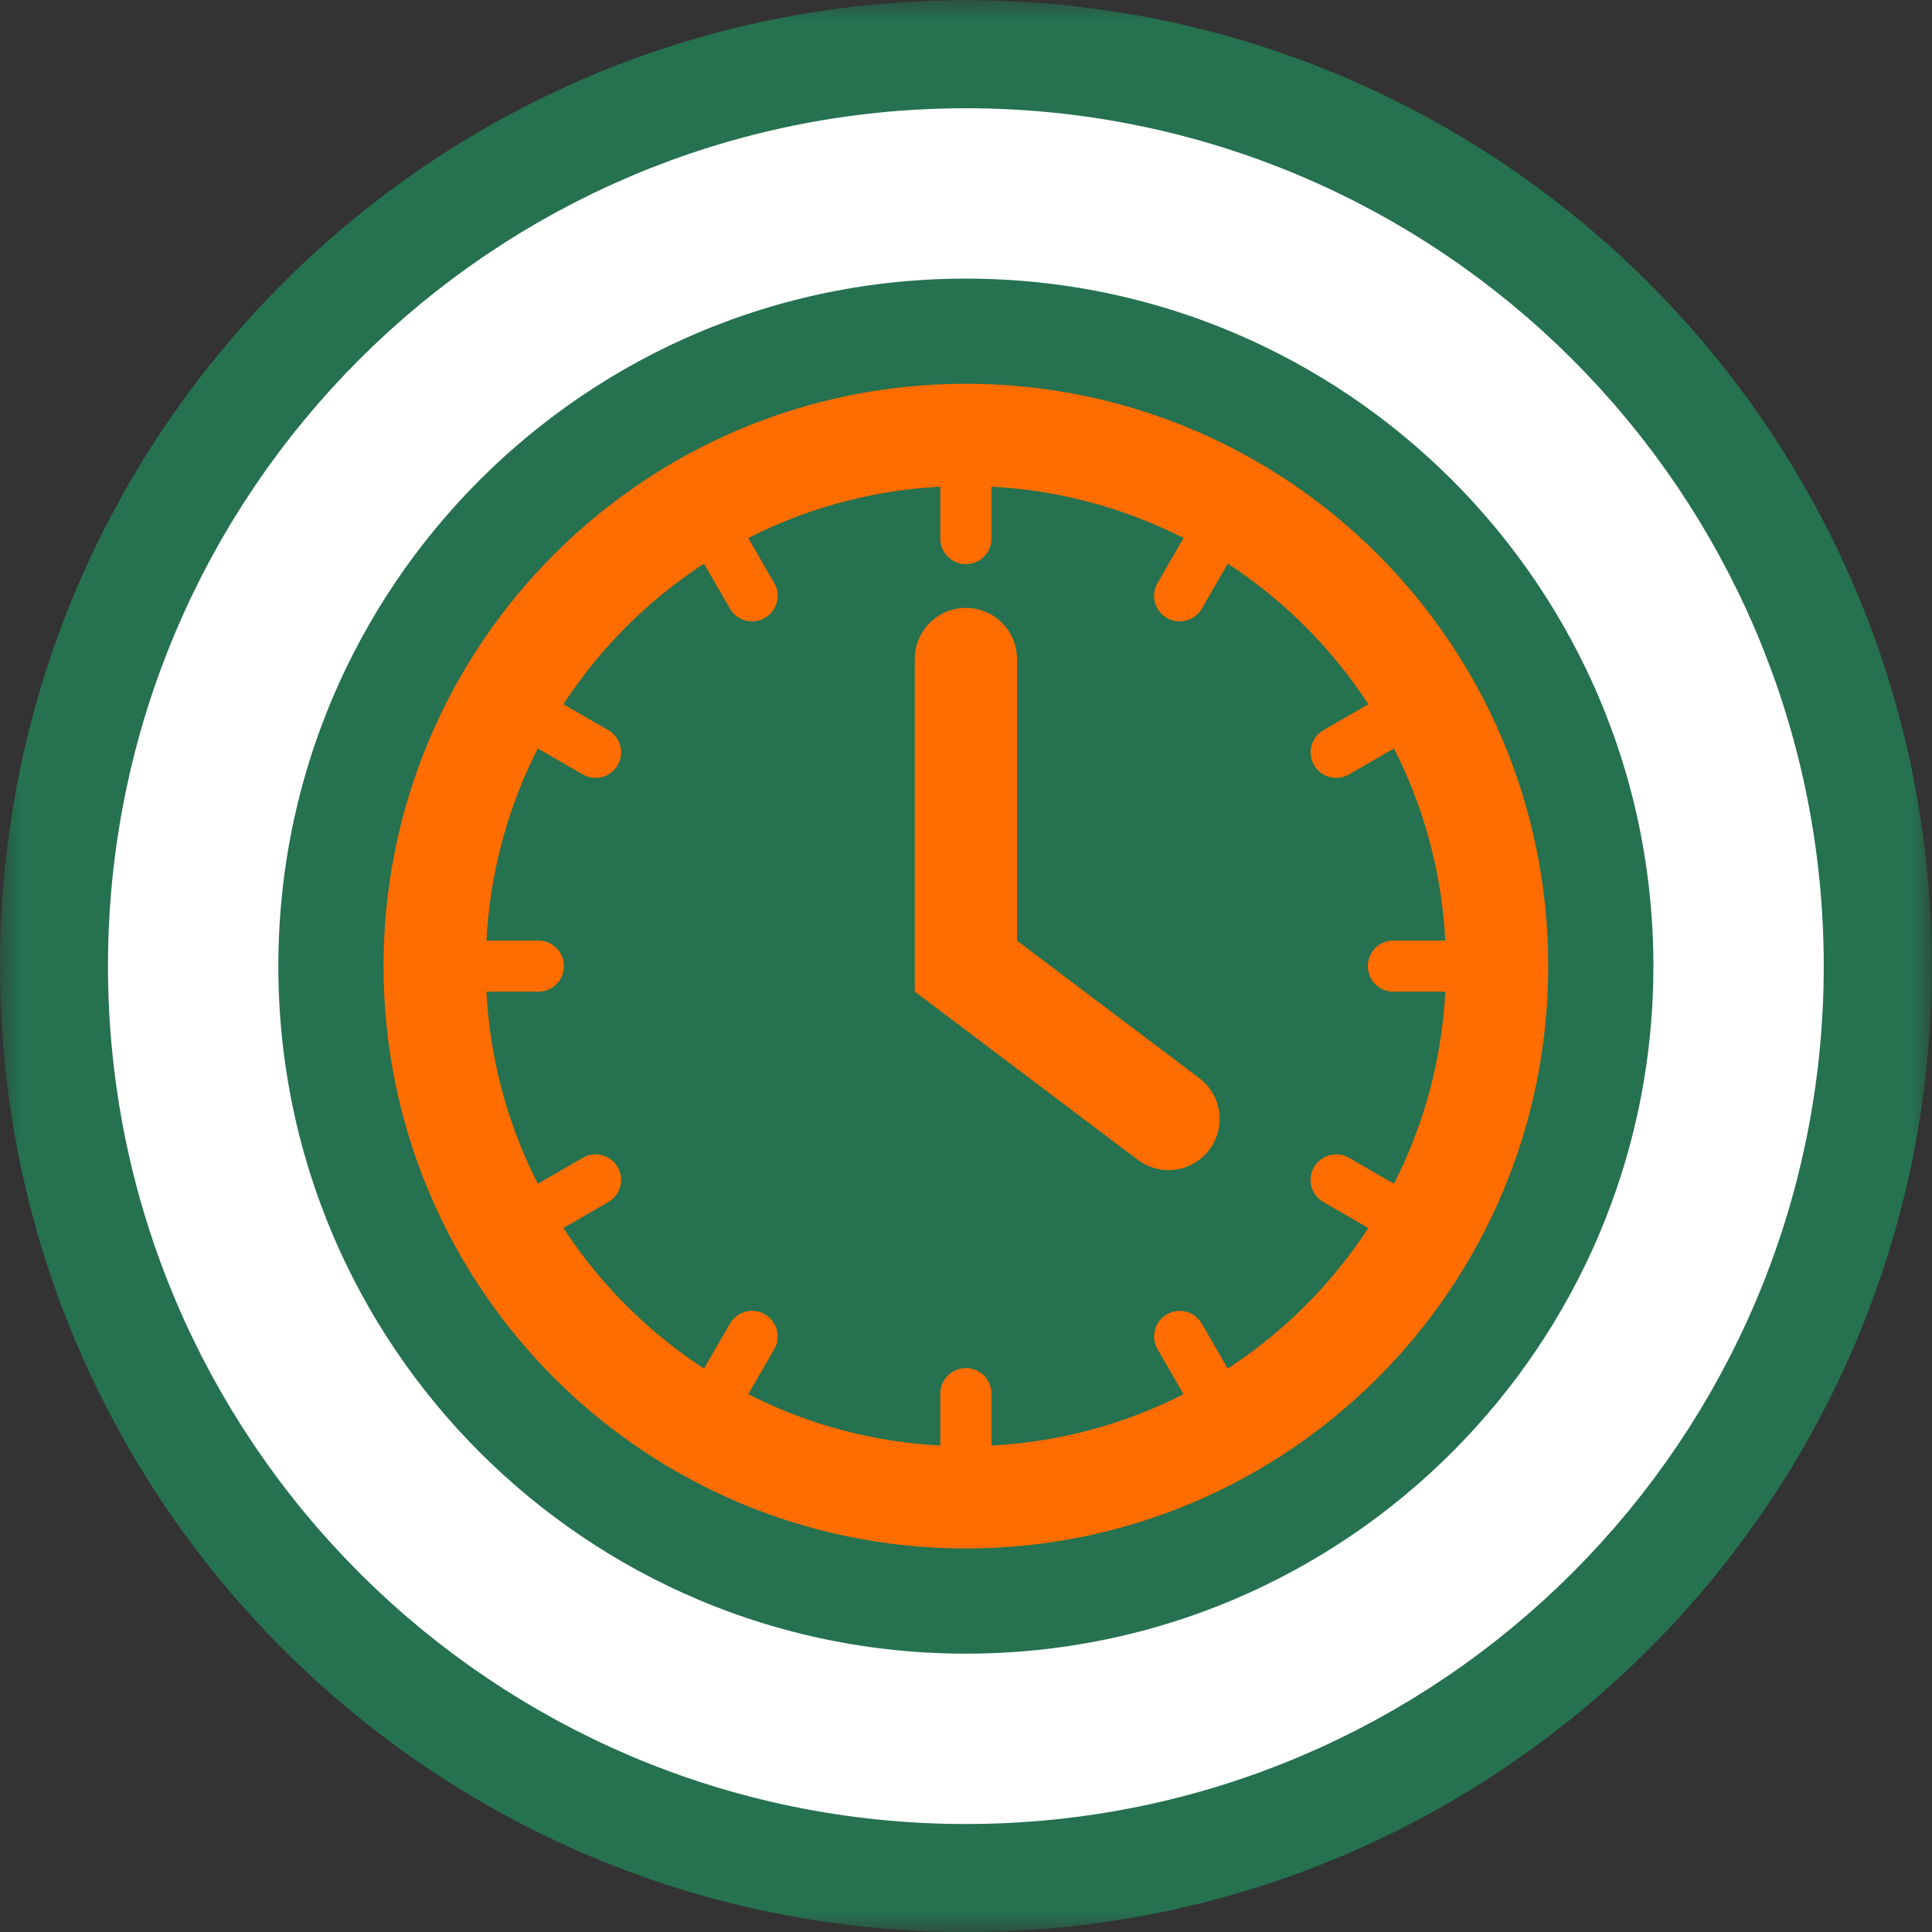 <?xml version="1.0" encoding="UTF-8"?>
<svg width="50px" height="50px" viewBox="0 0 50 50" version="1.1" xmlns="http://www.w3.org/2000/svg" xmlns:xlink="http://www.w3.org/1999/xlink">
    <rect x="0" y="0" width="50" height="50" fill="#333333" stroke="none"/>
    <!-- Generator: Sketch 48.1 (47250) - http://www.bohemiancoding.com/sketch -->
    <title>Icon_Uhr</title>
    <desc>Created with Sketch.</desc>
    <defs>
        <polygon id="path-1" points="0.005 0.006 49.994 0.006 49.994 50 0.005 50"></polygon>
    </defs>
    <g id="Symbols" stroke="none" stroke-width="1" fill="none" fill-rule="evenodd">
        <g id="Icon_Uhr">
            <g id="conviso-smart_icon_broader-application-window_print_5C_HKS">
                <g id="Group-6">
                    <mask id="mask-2" fill="white">
                        <use xlink:href="#path-1"></use>
                    </mask>
                    <g id="Clip-2"></g>
                    <path d="M49.994,25.003 C49.994,38.808 38.802,50 24.997,50 C11.191,50 0,38.808 0,25.003 C0,11.198 11.191,0.006 24.997,0.006 C38.802,0.006 49.994,11.198 49.994,25.003" id="Fill-1" fill="#257150" mask="url(#mask-2)"></path>
                    <path d="M44.994,25.003 C44.994,36.047 36.041,45.001 24.997,45.001 C13.953,45.001 4.999,36.047 4.999,25.003 C4.999,13.959 13.953,5.006 24.997,5.006 C36.041,5.006 44.994,13.959 44.994,25.003 Z" id="Stroke-3" stroke="#FFFFFE" stroke-width="4.409" mask="url(#mask-2)"></path>
                    <polyline id="Stroke-4" stroke="#FF6C00" stroke-width="2.646" stroke-linecap="round" mask="url(#mask-2)" points="24.997 17.055 24.997 25.003 30.241 28.959"></polyline>
                    <path d="M38.745,25.003 C38.745,32.596 32.59,38.751 24.997,38.751 C17.404,38.751 11.249,32.596 11.249,25.003 C11.249,17.41 17.404,11.255 24.997,11.255 C32.59,11.255 38.745,17.41 38.745,25.003 Z" id="Stroke-5" stroke="#FF6C00" stroke-width="2.646" mask="url(#mask-2)"></path>
                </g>
                <path d="M24.997,36.067 L24.997,37.814 M24.997,12.192 L24.997,13.939 M30.53,34.587 L31.402,36.098 M18.591,13.909 L19.464,15.42 M34.58,30.536 L36.091,31.409 M13.902,18.598 L15.413,19.47 M36.061,25.003 L37.808,25.003 M12.186,25.003 L13.933,25.003 M34.58,19.47 L36.091,18.598 M13.902,31.409 L15.414,30.536 M30.53,15.42 L31.402,13.909 M18.591,36.098 L19.464,34.586" id="Stroke-7" stroke="#FF6C00" stroke-width="1.323" stroke-linecap="round"></path>
            </g>
        </g>
    </g>
</svg>
